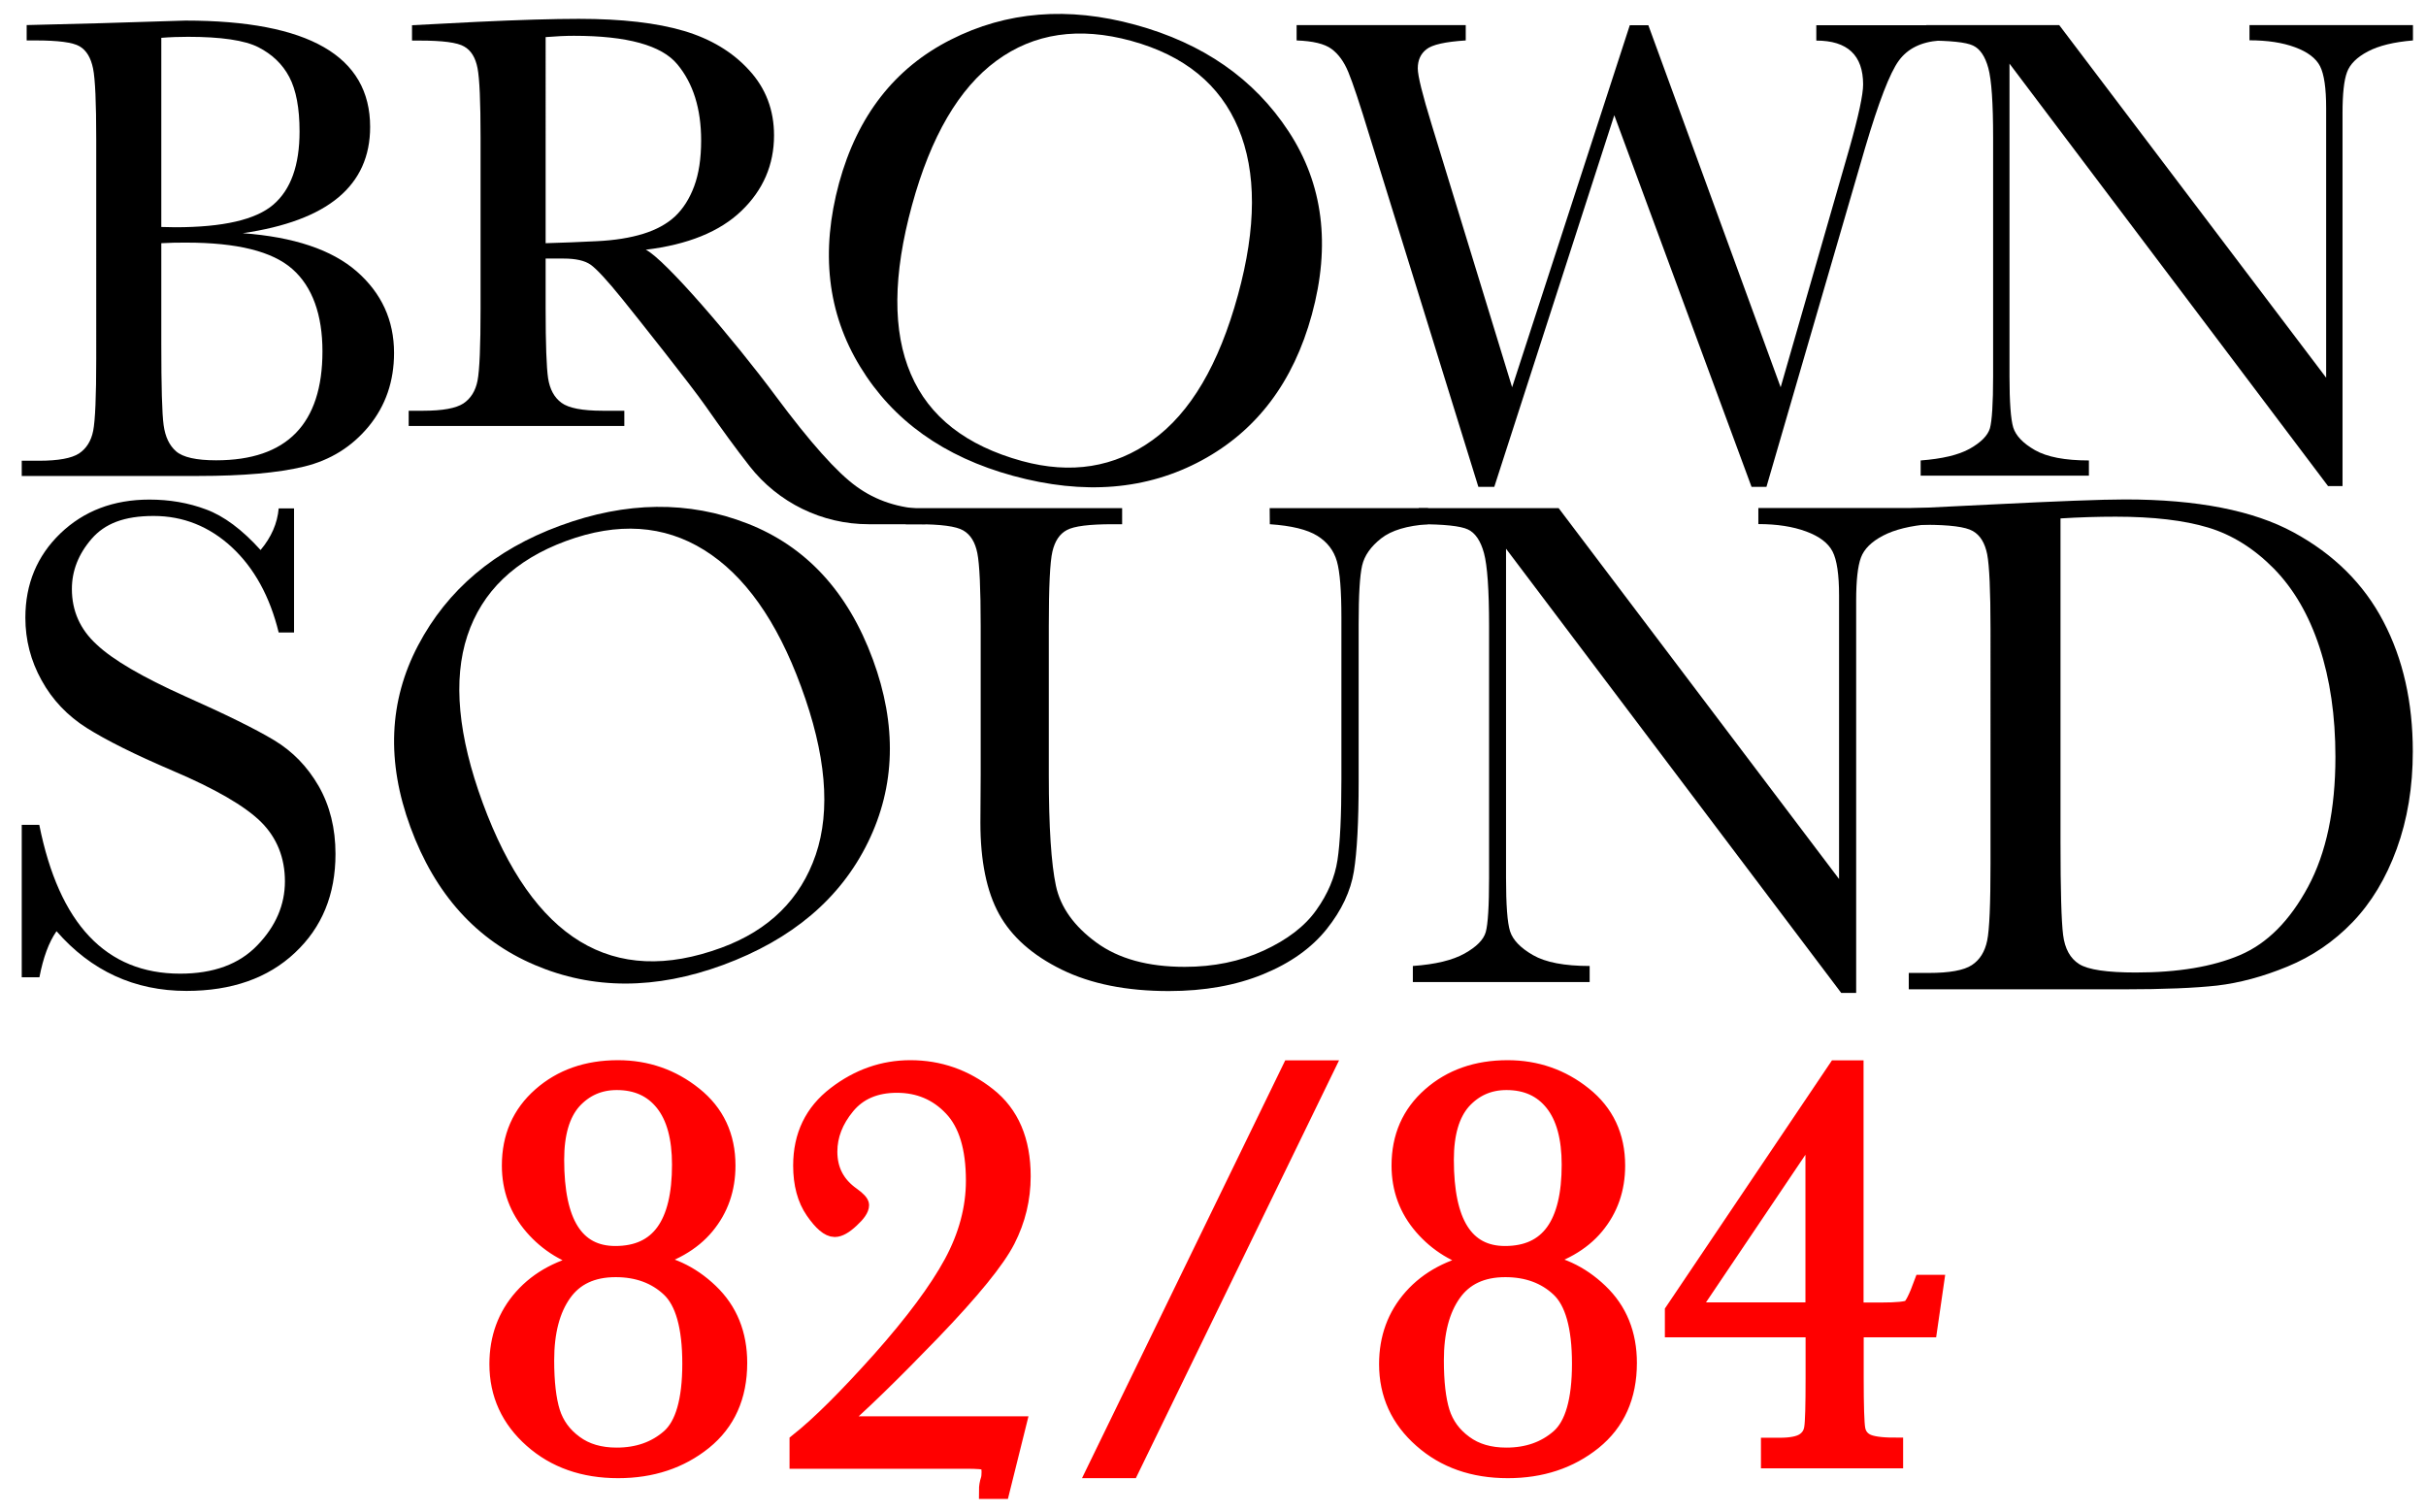 <?xml version="1.0" encoding="utf-8"?>
<!-- Generator: Adobe Illustrator 28.1.0, SVG Export Plug-In . SVG Version: 6.00 Build 0)  -->
<svg version="1.1" xmlns="http://www.w3.org/2000/svg" xmlns:xlink="http://www.w3.org/1999/xlink" x="0px" y="0px"
	 viewBox="0 0 1674 1043.2" style="enable-background:new 0 0 1674 1043.2;" xml:space="preserve">
<style type="text/css">
	.st0{fill:#FF0000;stroke:#FF0000;stroke-width:12;stroke-miterlimit:10;}
</style>
<g id="Livello_1_copia">
	<g>
		<path d="M167.5,160.9c35.3,2.6,61.5,11.4,78.7,26.4c17.1,15,25.7,33.7,25.7,56.2c0,19.6-5.8,36.4-17.4,50.6
			c-11.6,14.1-26.5,23.4-44.6,27.8s-42.4,6.5-72.8,6.5H15v-10.5h11.9c13.3,0,22.5-1.7,27.6-5c5.1-3.4,8.4-8.6,9.8-15.7
			s2.1-23.7,2.1-49.6V96c0-25.2-0.7-41.5-2.2-48.8S59.7,34.8,55,32s-14.9-4.1-30.6-4.1h-6V17.3L69.6,16l58.3-1.8
			c85,0,127.5,24.5,127.5,73.4c0,20.2-7.3,36.4-21.9,48.6S196.9,156.6,167.5,160.9L167.5,160.9z M111.3,156.6c3.8,0.1,7,0.2,9.6,0.2
			c33,0,55.6-5.2,67.7-15.6c12.1-10.4,18.1-27.2,18.1-50.5c0-16.2-2.4-28.7-7.1-37.6s-11.9-15.7-21.3-20.5s-25.7-7.2-48.6-7.2
			c-6,0-12.1,0.2-18.4,0.7L111.3,156.6L111.3,156.6z M111.3,167.8v69.3c0,29.5,0.5,48.2,1.6,56.2s3.9,14,8.6,18.1s13.9,6.2,27.6,6.2
			c24.5,0,42.8-6.3,55-18.8s18.4-31.3,18.4-56.4s-6.9-44.6-20.8-56.8c-13.8-12.2-38.2-18.2-73.1-18.2
			C123.3,167.3,117.4,167.5,111.3,167.8L111.3,167.8z"/>
		<path d="M638.6,361.7h-39.2c-32.1,0-62.4-14.8-82.2-40.1c-9.1-11.6-19.2-25.5-30.4-41.5c-9.8-14.1-47-60.9-57.5-73.9
			s-17.8-20.8-21.8-23.6s-10.2-4.2-18.6-4.2h-12.4V213c0,24.5,0.6,40.5,1.7,48c1.2,7.6,4.2,13.2,9.2,16.9c5,3.7,14.5,5.5,28.5,5.5
			h14.9v10.5H282v-10.5h10.1c13.3,0,22.5-1.7,27.6-5c5.1-3.4,8.4-8.6,9.8-15.7s2.1-23.7,2.1-49.6V94.9c0-24.8-0.7-40.8-2.1-47.9
			c-1.4-7.2-4.4-12.2-9.2-14.9c-4.7-2.8-15-4.1-30.7-4.1h-5.3V17.4l44.5-2.3c29.7-1.4,53.2-2.1,70.6-2.1c29.7,0,53.8,2.8,72.4,8.3
			s33.6,14.5,45.1,27.1c11.5,12.5,17.2,27.5,17.2,45c0,20.3-7.5,37.7-22.5,52.1s-37,23.3-66,26.8c13,6.3,61,62.3,89.9,101.3
			c23.5,31.6,42,52.4,55.5,62.1c13.5,9.8,29.4,15,47.7,15.6L638.6,361.7L638.6,361.7z M376.5,167.8c11.5-0.3,23.3-0.8,35.5-1.4
			c12.2-0.6,22.9-2.3,31.9-5.1s16.3-6.8,21.9-12c5.6-5.3,10-12.2,13.2-20.8s4.8-19.1,4.8-31.6c0-21.9-5.5-39.4-16.4-52.5
			c-10.9-13.2-34.8-19.7-71.4-19.7c-5.7,0-12.2,0.3-19.5,0.9V167.8L376.5,167.8z"/>
		<path d="M579,126.2c12.7-46.3,38.3-79.2,77-98.8c38.6-19.6,81.1-23,127.4-10.3c46.8,12.8,82,37.3,105.8,73.6s29.1,78.4,16,126.4
			c-12.7,46.5-38,80-75.9,100.5S748,341.7,699,328.3c-47.6-13-82.8-38.1-105.4-75.2C570.9,216,566.1,173.7,579,126.2L579,126.2z
			 M629.3,141.6c-13.2,48.2-13.5,87.1-0.8,116.5c12.6,29.5,38.2,49.4,76.7,60c33.8,9.2,63.8,4.5,90-14.4
			c26.2-18.8,45.9-52.2,59-100.1c12.8-46.6,12.9-85,0.3-115.1s-37.1-50.2-73.9-60.3c-36.1-9.9-67.1-5.3-93,13.7
			C661.7,60.9,642.3,94.1,629.3,141.6L629.3,141.6z"/>
		<path d="M1218.9,335.9h-10.3l-94.7-256.4l-82.8,256.4h-11L945,93.7c-6.7-22-11.6-36.7-14.6-43.9c-3-7.3-6.9-12.6-11.7-16.1
			s-12.8-5.4-24-5.8V17.3h116.7v10.6c-14.1,0.9-23.1,2.9-27.1,6.1c-4,3.1-6,7.5-6,13.2c0,5.1,3.2,18,9.6,38.8l55.5,181.2l81.2-249.8
			h12.8l91.3,249.8l47.5-165.1c6.3-22.3,9.4-36.9,9.4-43.8c0-20.2-10.8-30.3-32.3-30.3V17.4h84.9V28c-12.5,0.9-21.9,5.5-28,13.9
			c-6.1,8.3-13.8,28.3-23.2,60L1218.9,335.9L1218.9,335.9z"/>
		<path d="M1606.5,335.5L1386.6,43.9v215.8c0,17.9,0.9,29.7,2.6,35.3c1.8,5.7,6.8,10.9,15,15.6c8.3,4.7,20.6,7.1,37.2,7.1v10.5
			h-116.1v-10.5c14.8-1.1,26.2-3.8,33.9-8.1c7.8-4.4,12.4-9.1,13.9-14.1c1.4-5,2.2-17,2.2-35.8V94.9c0-23.9-1.1-39.8-3.3-47.9
			s-5.7-13.3-10.6-15.6s-15.6-3.4-32.2-3.4V17.3h91.7l184.2,243.3v-186c0-13.8-1.4-23.4-4.2-28.9c-2.8-5.5-8.6-9.9-17.3-13.1
			s-19.2-4.8-31.4-4.8V17.3H1665v10.6c-13.2,1.1-23.5,3.6-31.1,7.6s-12.4,8.8-14.4,14.3c-2.1,5.6-3.1,15-3.1,28.3v257.3h-9.9V335.5z
			"/>
		<path d="M15,674.3V569.1h12.1c13.7,68.5,46.1,102.7,97.2,102.7c23,0,40.8-6.5,53.4-19.7c12.6-13.1,18.9-27.8,18.9-44
			S191.1,578,180,567c-11.1-10.9-31.4-22.7-60.8-35.2c-26.2-11.2-46-21.1-59.3-29.5s-23.8-19.4-31.2-32.9
			c-7.5-13.5-11.2-27.9-11.2-43.2c0-23.3,8.1-42.7,24.2-58.2c16.2-15.5,36.6-23.3,61.4-23.3c13.8,0,26.9,2.2,39.1,6.8
			c12.2,4.5,24.8,13.8,37.6,28c7.4-8.8,11.6-18.4,12.5-28.7h10.6v85.6h-10.6c-6.1-24.9-16.9-44.5-32.4-58.9
			C144.4,363.2,126.4,356,106,356s-33.7,5.3-42.8,15.8s-13.6,22.1-13.6,34.6c0,15.1,5.7,27.9,17.1,38.3c11.2,10.6,31.6,22.5,61,35.7
			c28.1,12.5,48.6,22.6,61.4,30.3c12.8,7.7,23,18.2,30.8,31.7c7.7,13.5,11.6,29.1,11.6,46.8c0,28-9.3,50.7-28,68.2
			c-18.6,17.5-43.6,26.3-74.8,26.3c-35.9,0-65.8-13.8-89.7-41.2c-5.3,7.6-9.2,18.2-11.8,31.8L15,674.3L15,674.3z"/>
		<path d="M283.2,570.7c-16.6-45.2-14.9-87,5.3-125.4s52.8-66,98-82.6c45.6-16.8,88.7-17.3,129.2-1.5s69.4,47.1,86.6,93.8
			c16.7,45.3,15.6,87.4-3.4,126.2s-52.3,67-100,84.6c-46.5,17.1-89.8,17.1-129.9,0C328.8,648.7,300.2,617,283.2,570.7L283.2,570.7z
			 M333.1,554c17.3,47,39.7,78.9,67.2,95.6c27.5,16.7,60,18.1,97.5,4.3c32.9-12.1,54.6-33.5,65.1-64.2
			c10.4-30.6,7.1-69.3-10.2-116.1c-16.7-45.5-39-76.8-66.8-94.1s-59.6-19.4-95.4-6.2c-35.2,13-57.9,34.8-68,65.3
			S316.1,507.7,333.1,554L333.1,554z"/>
		<path d="M876.1,350.6h109.3v11.1c-14.5,1-25.3,4.2-32.4,9.8s-11.5,11.8-13.1,18.7c-1.6,6.9-2.4,20.3-2.4,40.3v108.8
			c0,27.8-1.1,48.5-3.3,62s-8.4,26.8-18.8,39.8c-10.4,13-25,23.4-43.8,31.1s-40.5,11.6-65.1,11.6c-29.1,0-53.7-4.9-73.9-14.8
			s-34.6-22.7-43.2-38.3s-12.9-36.7-12.9-63.1l0.2-33.5v-102c0-26-0.8-42.9-2.3-50.4c-1.5-7.6-4.7-12.8-9.7-15.7
			c-4.9-2.9-15.6-4.3-32.2-4.3H625v-11.1h149.3v11.1h-6.5c-16.1,0-26.6,1.3-31.6,4c-5,2.6-8.3,7.6-10,14.8
			c-1.7,7.2-2.5,24.4-2.5,51.6v103c0,35.7,1.7,61,4.9,76s12.6,28,27.9,39.2c15.3,11.2,35.6,16.8,61,16.8c19.9,0,38.1-3.7,54.4-11.2
			c16.3-7.5,28.5-16.8,36.4-28c8-11.2,12.8-22.7,14.6-34.5s2.7-30.4,2.7-55.8V426.1c0-18.5-1-31.4-3.1-38.8s-6.6-13.3-13.5-17.6
			c-6.9-4.3-17.8-7-32.8-8L876.1,350.6L876.1,350.6z"/>
		<path d="M1270.5,685.1l-231.3-306.5v226.9c0,18.8,0.9,31.2,2.8,37.1s7.1,11.4,15.8,16.4c8.7,5,21.7,7.5,39.1,7.5v11.1h-122v-11.1
			c15.6-1.1,27.5-4,35.7-8.6s13.1-9.5,14.6-14.8c1.5-5.3,2.3-17.8,2.3-37.6V432.1c0-25.1-1.2-41.9-3.5-50.4c-2.3-8.5-6-14-11.1-16.4
			s-16.4-3.6-33.9-3.6v-11.1h96.5L1269,606.5V410.9c0-14.5-1.5-24.6-4.5-30.4s-9-10.4-18.2-13.8s-20.2-5.1-33-5.1v-11.1H1332v11.1
			c-13.8,1.1-24.7,3.8-32.7,8s-13,9.2-15.2,15.1s-3.3,15.8-3.3,29.8v270.6H1270.5L1270.5,685.1z"/>
		<path d="M1318.7,350.8l55-2.7c45.9-2.3,76.8-3.5,92.7-3.5c49.7,0,88.4,7.6,116.2,22.7c27.8,15.1,48.5,35.6,62,61.5
			c13.6,25.9,20.3,55.8,20.3,89.7c0,24.5-3.7,46.9-11.1,67.2s-17.6,37.2-30.5,50.6c-12.9,13.4-27.9,23.6-44.9,30.6
			s-33.2,11.3-48.5,13.1c-15.3,1.7-36.8,2.6-64.6,2.6h-148.2v-11.3h13.8c14.3,0,24.2-1.8,29.7-5.4s9-9.2,10.6-16.9
			s2.3-25.4,2.3-53.4V434.1c0-26.6-0.8-43.9-2.3-51.7c-1.6-7.8-4.8-13.1-9.9-16c-5-2.9-16-4.3-32.9-4.3h-9.9L1318.7,350.8
			L1318.7,350.8z M1421.8,357.7v223.5c0,33,0.6,54.3,1.8,63.9c1.2,9.5,4.9,16.2,11.1,20.1c6.2,3.9,19.2,5.8,39.1,5.8
			c29.1,0,53-4,71.8-12s34.4-23.7,47-47.1s18.9-53.3,18.9-89.7c0-28.3-3.7-53.5-11-75.7s-17.8-40.2-31.4-54.1
			c-13.7-13.9-28.8-23.4-45.4-28.4s-37.9-7.5-63.9-7.5C1447.3,356.5,1434.6,356.9,1421.8,357.7L1421.8,357.7z"/>
	</g>
</g>
<g id="Livello_3">
	<g>
		<path class="st0" d="M443.8,870.3c17.3,1.5,32.6,8.5,45.9,21.2c13.3,12.7,19.9,29,19.9,48.9c0,23-8.1,41-24.2,54
			c-16.2,13-35.8,19.5-58.9,19.5c-23.7,0-43.4-6.9-59.1-20.8s-23.7-31.2-23.7-51.9c0-17.9,5.6-33.3,16.9-46
			c11.3-12.7,26.9-21,46.9-24.9c-16.2-4.1-29.4-12.2-39.7-24.1c-10.3-11.9-15.5-25.9-15.5-42c0-19.7,7-35.7,21.1-48.1
			c14.1-12.4,31.7-18.6,53-18.6c19.7,0,37.2,6.1,52.3,18.2c15.2,12.1,22.8,28.3,22.8,48.5c0,16.1-4.8,29.9-14.5,41.6
			C477.4,857.4,463,865.6,443.8,870.3z M376.4,938.6c0,15.1,1.4,27.1,4.1,35.8c2.8,8.8,8,16,15.9,21.8c7.8,5.8,17.5,8.6,29.1,8.6
			c14.7,0,26.9-4.3,36.7-12.9c9.7-8.6,14.6-25.6,14.6-51c0-25.6-4.9-42.9-14.6-52c-9.7-9.1-22.2-13.7-37.4-13.7
			c-16.2,0-28.3,5.7-36.3,17C380.4,903.6,376.4,919,376.4,938.6z M383.3,800.2c0,21.8,3.4,38.2,10.3,49.1
			c6.9,10.9,17.2,16.4,31,16.4c15.1,0,26.4-5.2,33.9-15.6c7.5-10.4,11.2-25.9,11.2-46.5c0-18.7-3.9-33-11.7-42.8
			c-7.8-9.8-18.6-14.7-32.4-14.7c-12.2,0-22.3,4.5-30.4,13.4C387.3,768.5,383.3,782,383.3,800.2z"/>
		<path class="st0" d="M550.8,1007.2v-12.4c15-11.9,33.9-30.8,56.9-56.5c22.9-25.8,39.4-48,49.6-66.8c10.1-18.7,15.2-37.7,15.2-56.8
			c0-22.9-5.1-39.7-15.4-50.5c-10.2-10.8-23-16.2-38.2-16.2c-15,0-26.6,5-34.8,14.9c-8.2,9.9-12.3,20.5-12.3,31.7
			c0,12.9,5.3,23,16,30.5c3.9,2.8,5.9,5,5.9,6.4c0,2.4-2.2,5.7-6.7,9.8c-4.5,4.2-8.1,6.2-11,6.2c-3.9,0-8.7-4-14.3-12.1
			c-5.6-8.1-8.4-18.5-8.4-31.2c0-20.5,7.8-36.7,23.5-48.7c15.6-12,32.8-18,51.4-18c19.7,0,37.5,6.2,53.3,18.7
			c15.8,12.4,23.7,30.9,23.7,55.4c0,15.4-3.5,30-10.6,43.9c-7.1,13.9-24.3,35-51.7,63.5c-27.4,28.4-49.4,49.8-66.1,64.2H702
			l-11.2,45h-9.3c0-2.4,0.4-4.8,1.2-7.2c0.4-1.3,0.6-3.1,0.6-5.4c0-4-0.9-6.4-2.6-7.1c-1.7-0.7-6.3-1.1-13.8-1.1H550.8z"/>
		<path class="st0" d="M890.6,737.6h23.8L780,1013.9h-23.8L890.6,737.6z"/>
		<path class="st0" d="M1057.7,870.3c17.3,1.5,32.6,8.5,45.9,21.2c13.3,12.7,19.9,29,19.9,48.9c0,23-8.1,41-24.2,54
			c-16.2,13-35.8,19.5-58.9,19.5c-23.7,0-43.4-6.9-59.1-20.8c-15.8-13.9-23.7-31.2-23.7-51.9c0-17.9,5.6-33.3,16.9-46
			c11.3-12.7,26.9-21,46.9-24.9c-16.2-4.1-29.4-12.2-39.7-24.1c-10.3-11.9-15.5-25.9-15.5-42c0-19.7,7-35.7,21.1-48.1
			c14.1-12.4,31.7-18.6,53-18.6c19.7,0,37.2,6.1,52.3,18.2c15.2,12.1,22.8,28.3,22.8,48.5c0,16.1-4.8,29.9-14.5,41.6
			C1091.3,857.4,1076.9,865.6,1057.7,870.3z M990.3,938.6c0,15.1,1.4,27.1,4.1,35.8c2.8,8.8,8,16,15.9,21.8
			c7.8,5.8,17.5,8.6,29.1,8.6c14.7,0,26.9-4.3,36.7-12.9c9.7-8.6,14.6-25.6,14.6-51c0-25.6-4.9-42.9-14.6-52
			c-9.7-9.1-22.2-13.7-37.4-13.7c-16.2,0-28.3,5.7-36.3,17C994.3,903.6,990.3,919,990.3,938.6z M997.2,800.2
			c0,21.8,3.4,38.2,10.3,49.1c6.9,10.9,17.2,16.4,31,16.4c15.1,0,26.4-5.2,33.9-15.6c7.5-10.4,11.2-25.9,11.2-46.5
			c0-18.7-3.9-33-11.7-42.8c-7.8-9.8-18.6-14.7-32.4-14.7c-12.2,0-22.3,4.5-30.4,13.4C1001.2,768.5,997.2,782,997.2,800.2z"/>
		<path class="st0" d="M1251.8,916.7h-97v-12l112.5-167.1h12.6v167.1h18.1c11.2,0,17.8-0.7,19.9-2c2.1-1.3,5-7,8.7-17.1h8.7
			l-4.5,31.1H1280v34.1c0,19.4,0.4,31.2,1.1,35.2c0.7,4.1,2.9,7.1,6.4,9c3.5,1.9,10.1,2.9,19.7,2.9v9.2h-86.1V998h6.9
			c7.9,0,13.5-1.1,16.9-3.3s5.4-5.3,6-9.3c0.7-4,1-15.5,1-34.5V916.7z M1251.8,904.6V777.1l-85.9,127.5H1251.8z"/>
	</g>
</g>
</svg>
